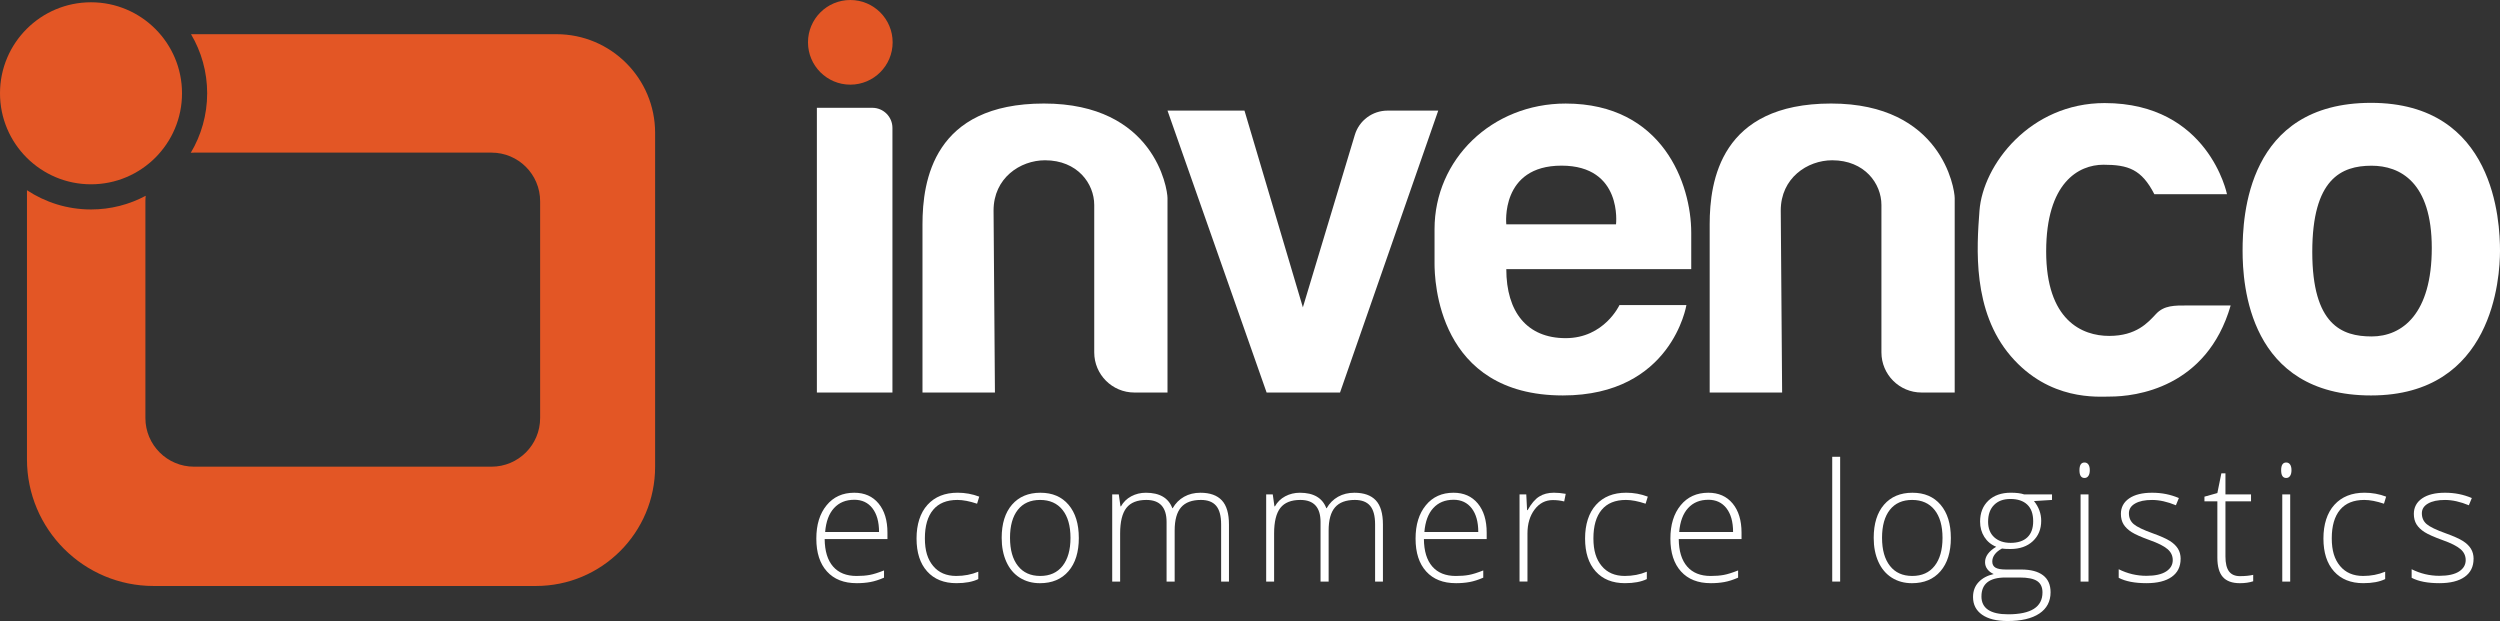 <?xml version="1.0" encoding="UTF-8"?><svg id="Layer_1" xmlns="http://www.w3.org/2000/svg" viewBox="0 0 1093.89 271.73"><rect x="0" y="0" width="1093.89" height="271.73" fill="#333333" stroke="none"/><defs><style>.cls-1{fill:none;}.cls-2{fill:#fff;}.cls-3{fill:#e35625;}</style></defs><circle class="cls-3" cx="39.82" cy="40.82" r="39.82"/><circle class="cls-3" cx="372.06" cy="18.52" r="18.52"/><path class="cls-1" d="m63.77,85.67c-.09.79-.14,1.59-.14,2.41v94.84c0,11.76,9.53,21.29,21.29,21.29h130.14c11.76,0,21.29-9.53,21.29-21.29v-94.84c0-11.76-9.53-21.29-21.29-21.29H84.91c-.48,0-.95.04-1.43.07-4.73,7.92-11.56,14.45-19.72,18.82Z"/><path class="cls-3" d="m243.49,14.96H83.58c4.49,7.58,7.07,16.42,7.07,25.86s-2.62,18.41-7.17,26.03c.47-.03.95-.07,1.43-.07h130.14c11.76,0,21.29,9.53,21.29,21.29v94.84c0,11.76-9.53,21.29-21.29,21.29H84.91c-11.76,0-21.29-9.53-21.29-21.29v-94.84c0-.81.06-1.61.14-2.41-7.14,3.82-15.28,5.99-23.94,5.99-10.36,0-19.99-3.11-28.02-8.42v117.73c0,30.62,24.82,55.44,55.44,55.44h167.25c28.81,0,52.16-23.35,52.16-52.16V58.13c0-23.84-19.33-43.17-43.17-43.17Z"/><path class="cls-2" d="m357.43,47.17h24.27c4.85,0,8.79,3.94,8.79,8.79v115.8h-33.06V47.17h0Z"/><path class="cls-2" d="m510.85,48.4l43.36,123.35h32.13l42.97-123.35h-22.18c-6.6,0-12.42,4.32-14.32,10.64l-22.73,75.45-25.55-86.09h-33.68Z"/><path class="cls-2" d="m740.01,101.77c0-21.14-12.38-56.46-54.95-56.46-32.31,0-57.37,24.46-57.37,54.95v15.1c0,6.94,1.21,57.67,56.16,57.67,47.71,0,54.05-39.56,54.05-39.56h-29.29s-6.64,14.49-23.55,14.49-25.97-11.47-25.97-30.2h80.92v-16Zm-32.91-3.62h-48.01s-2.72-25.67,24.16-25.67,23.85,25.67,23.85,25.67Z"/><path class="cls-2" d="m456.78,45.3c-48.31,0-53.14,33.82-53.14,52.84v73.61h31.7l-.6-79.65c0-14.19,11.64-21.97,22.51-21.97,14.19,0,21.54,10.2,21.54,19.56v64.5c0,9.7,7.86,17.56,17.56,17.56h14.5v-85.08c0-4.23-5.76-41.37-54.07-41.37Z"/><path class="cls-2" d="m801.22,45.3c-48.31,0-53.14,33.82-53.14,52.84v73.61h31.7l-.6-79.65c0-14.19,11.64-21.97,22.51-21.97,14.19,0,21.54,10.2,21.54,19.56v64.5c0,9.7,7.86,17.56,17.56,17.56h14.5v-85.08c0-4.23-5.76-41.37-54.07-41.37Z"/><path class="cls-2" d="m942.62,84.96h31.81s-8.05-39.86-53.55-39.86c-32.61,0-53.25,27.03-54.75,47.1-1.21,16.1-3.22,43.88,13.69,63.61,16.91,19.73,38.25,17.71,43.48,17.71,10.87,0,42.27-3.62,52.74-39.86h-18.99c-5.57,0-10.12-.09-13.66,3.7-3.54,3.8-8.6,9.62-20.5,9.62s-27.58-6.83-27.58-36.94,14.17-37.96,25.05-37.96,16.7,2.02,22.27,12.86Z"/><path class="cls-2" d="m1037.47,45c-54.31,0-56.21,49.82-56.21,64.72s2.72,63.31,56.21,63.31,56.42-51.63,56.42-63.31c0-12.58-2.11-64.72-56.42-64.72Zm.2,102.21c-12.95,0-25.92-5.04-25.92-36.99s12.7-37.71,25.92-37.71c12.52,0,26.37,7.19,26.37,36s-12.89,38.71-26.37,38.71Z"/><path class="cls-2" d="m374.8,255.17c-5.54,0-9.87-1.71-12.96-5.12-3.1-3.42-4.65-8.2-4.65-14.35s1.5-10.95,4.49-14.61c2.99-3.66,7.03-5.49,12.11-5.49,4.49,0,8.04,1.57,10.63,4.7,2.6,3.13,3.89,7.39,3.89,12.77v2.81h-27.47c.05,5.24,1.27,9.24,3.67,12,2.4,2.76,5.83,4.14,10.3,4.14,2.18,0,4.09-.15,5.74-.46,1.65-.3,3.74-.96,6.26-1.96v3.16c-2.15.94-4.14,1.57-5.96,1.91-1.82.34-3.84.51-6.04.51Zm-1.02-36.49c-3.67,0-6.62,1.21-8.84,3.63-2.22,2.42-3.52,5.91-3.89,10.47h23.58c0-4.42-.96-7.88-2.88-10.37-1.92-2.49-4.57-3.74-7.96-3.74Z"/><path class="cls-2" d="m418.48,255.17c-5.45,0-9.72-1.72-12.81-5.16-3.09-3.44-4.63-8.23-4.63-14.38s1.6-11.23,4.81-14.76c3.2-3.52,7.59-5.28,13.16-5.28,3.3,0,6.46.57,9.47,1.72l-.95,3.09c-3.3-1.1-6.16-1.65-8.6-1.65-4.68,0-8.22,1.44-10.63,4.33-2.41,2.89-3.61,7.05-3.61,12.47s1.2,9.18,3.61,12.09c2.41,2.91,5.78,4.37,10.11,4.37,3.46,0,6.68-.62,9.65-1.86v3.23c-2.43,1.19-5.63,1.79-9.58,1.79Z"/><path class="cls-2" d="m472.05,235.35c0,6.22-1.51,11.08-4.53,14.58-3.02,3.5-7.18,5.25-12.49,5.25-3.35,0-6.29-.81-8.84-2.42-2.55-1.62-4.5-3.93-5.86-6.95-1.36-3.02-2.04-6.5-2.04-10.45,0-6.22,1.51-11.07,4.53-14.55,3.02-3.47,7.16-5.21,12.42-5.21s9.35,1.76,12.33,5.28c2.98,3.52,4.47,8.35,4.47,14.47Zm-30.11,0c0,5.24,1.15,9.33,3.46,12.26,2.3,2.94,5.56,4.4,9.77,4.4s7.47-1.47,9.77-4.4c2.3-2.93,3.46-7.02,3.46-12.26s-1.16-9.35-3.49-12.25c-2.33-2.9-5.6-4.35-9.81-4.35s-7.46,1.44-9.74,4.33c-2.28,2.89-3.42,6.98-3.42,12.26Z"/><path class="cls-2" d="m534.31,254.47v-25.02c0-3.72-.73-6.43-2.18-8.14-1.45-1.71-3.67-2.56-6.67-2.56-3.91,0-6.8,1.08-8.67,3.23-1.87,2.15-2.81,5.53-2.81,10.14v22.35h-3.54v-26.07c0-6.43-2.95-9.65-8.84-9.65-4,0-6.91,1.16-8.74,3.49-1.82,2.33-2.74,6.05-2.74,11.18v21.05h-3.47v-38.14h2.88l.74,5.23h.21c1.05-1.89,2.55-3.36,4.49-4.4,1.94-1.04,4.08-1.56,6.42-1.56,6.01,0,9.87,2.26,11.58,6.77h.14c1.24-2.17,2.91-3.85,5-5.02,2.09-1.17,4.47-1.75,7.14-1.75,4.16,0,7.29,1.11,9.37,3.33,2.08,2.22,3.12,5.75,3.12,10.59v24.95h-3.44Z"/><path class="cls-2" d="m601.68,254.47v-25.02c0-3.72-.73-6.43-2.18-8.14-1.45-1.71-3.67-2.56-6.67-2.56-3.91,0-6.8,1.08-8.67,3.23-1.87,2.15-2.81,5.53-2.81,10.14v22.35h-3.54v-26.07c0-6.43-2.95-9.65-8.84-9.65-4,0-6.91,1.16-8.74,3.49-1.82,2.33-2.74,6.05-2.74,11.18v21.05h-3.47v-38.14h2.88l.74,5.23h.21c1.05-1.89,2.55-3.36,4.49-4.4,1.94-1.04,4.08-1.56,6.42-1.56,6.01,0,9.87,2.26,11.58,6.77h.14c1.24-2.17,2.91-3.85,5-5.02,2.09-1.17,4.47-1.75,7.14-1.75,4.16,0,7.29,1.11,9.37,3.33,2.08,2.22,3.12,5.75,3.12,10.59v24.95h-3.44Z"/><path class="cls-2" d="m637,255.17c-5.54,0-9.87-1.71-12.96-5.12-3.1-3.42-4.65-8.2-4.65-14.35s1.5-10.95,4.49-14.61c2.99-3.66,7.03-5.49,12.11-5.49,4.49,0,8.04,1.57,10.63,4.7,2.6,3.13,3.89,7.39,3.89,12.77v2.81h-27.47c.05,5.24,1.27,9.24,3.67,12,2.4,2.76,5.83,4.14,10.3,4.14,2.18,0,4.09-.15,5.74-.46,1.65-.3,3.74-.96,6.26-1.96v3.16c-2.15.94-4.14,1.57-5.96,1.91-1.82.34-3.84.51-6.04.51Zm-1.02-36.49c-3.67,0-6.62,1.21-8.84,3.63-2.22,2.42-3.52,5.91-3.89,10.47h23.58c0-4.42-.96-7.88-2.88-10.37-1.92-2.49-4.57-3.74-7.96-3.74Z"/><path class="cls-2" d="m679.9,215.59c1.61,0,3.35.16,5.19.49l-.67,3.33c-1.59-.4-3.24-.6-4.95-.6-3.25,0-5.92,1.38-8,4.14-2.08,2.76-3.12,6.25-3.12,10.46v21.05h-3.47v-38.14h2.95l.35,6.88h.25c1.57-2.81,3.24-4.78,5.02-5.91,1.78-1.13,3.93-1.7,6.46-1.7Z"/><path class="cls-2" d="m711,255.17c-5.45,0-9.72-1.72-12.81-5.16-3.09-3.44-4.63-8.23-4.63-14.38s1.6-11.23,4.81-14.76c3.2-3.52,7.59-5.28,13.16-5.28,3.3,0,6.46.57,9.47,1.72l-.95,3.09c-3.3-1.1-6.16-1.65-8.6-1.65-4.68,0-8.22,1.44-10.63,4.33-2.41,2.89-3.61,7.05-3.61,12.47s1.2,9.18,3.61,12.09c2.41,2.91,5.78,4.37,10.11,4.37,3.46,0,6.68-.62,9.65-1.86v3.23c-2.43,1.19-5.63,1.79-9.58,1.79Z"/><path class="cls-2" d="m748.5,255.17c-5.54,0-9.87-1.71-12.96-5.12-3.1-3.42-4.65-8.2-4.65-14.35s1.5-10.95,4.49-14.61c2.99-3.66,7.03-5.49,12.11-5.49,4.49,0,8.03,1.57,10.63,4.7,2.6,3.13,3.9,7.39,3.9,12.77v2.81h-27.47c.05,5.24,1.27,9.24,3.67,12,2.4,2.76,5.83,4.14,10.3,4.14,2.18,0,4.09-.15,5.74-.46,1.65-.3,3.74-.96,6.26-1.96v3.16c-2.15.94-4.14,1.57-5.96,1.91-1.82.34-3.84.51-6.04.51Zm-1.02-36.49c-3.67,0-6.62,1.21-8.84,3.63-2.22,2.42-3.52,5.91-3.9,10.47h23.58c0-4.42-.96-7.88-2.88-10.37-1.92-2.49-4.57-3.74-7.96-3.74Z"/><path class="cls-2" d="m805.17,254.47h-3.47v-54.6h3.47v54.6Z"/><path class="cls-2" d="m853.61,235.35c0,6.22-1.51,11.08-4.53,14.58-3.02,3.5-7.18,5.25-12.49,5.25-3.35,0-6.29-.81-8.84-2.42-2.55-1.62-4.5-3.93-5.86-6.95-1.36-3.02-2.04-6.5-2.04-10.45,0-6.22,1.51-11.07,4.53-14.55,3.02-3.47,7.16-5.21,12.42-5.21s9.35,1.76,12.33,5.28c2.98,3.52,4.47,8.35,4.47,14.47Zm-30.11,0c0,5.24,1.15,9.33,3.46,12.26,2.3,2.94,5.56,4.4,9.77,4.4s7.47-1.47,9.77-4.4c2.3-2.93,3.46-7.02,3.46-12.26s-1.16-9.35-3.49-12.25c-2.33-2.9-5.6-4.35-9.81-4.35s-7.46,1.44-9.74,4.33c-2.28,2.89-3.42,6.98-3.42,12.26Z"/><path class="cls-2" d="m897.87,216.33v2.42l-7.89.49c2.11,2.62,3.16,5.5,3.16,8.63,0,3.67-1.22,6.65-3.67,8.93-2.45,2.28-5.73,3.42-9.84,3.42-1.73,0-2.95-.07-3.65-.21-1.38.73-2.43,1.58-3.16,2.56-.73.98-1.09,2.02-1.09,3.12,0,1.22.46,2.11,1.38,2.67.93.56,2.48.84,4.65.84h6.67c4.14,0,7.31.84,9.51,2.51,2.2,1.67,3.3,4.15,3.3,7.42,0,4.02-1.63,7.13-4.9,9.32-3.26,2.19-7.91,3.28-13.94,3.28-4.8,0-8.51-.92-11.14-2.77-2.63-1.85-3.95-4.42-3.95-7.72,0-2.62.81-4.8,2.44-6.52,1.62-1.73,3.83-2.91,6.62-3.54-1.15-.49-2.07-1.19-2.76-2.09-.69-.9-1.04-1.94-1.04-3.1,0-2.55,1.63-4.8,4.88-6.74-2.22-.91-3.95-2.35-5.19-4.3-1.24-1.95-1.86-4.19-1.86-6.72,0-3.81,1.21-6.87,3.63-9.18,2.42-2.3,5.69-3.46,9.81-3.46,2.5,0,4.44.25,5.82.74h12.21Zm-30.88,44.6c0,5.24,3.89,7.86,11.69,7.86,10.01,0,15.02-3.19,15.02-9.58,0-2.29-.79-3.95-2.35-4.98-1.57-1.03-4.1-1.54-7.61-1.54h-6.25c-6.99,0-10.49,2.75-10.49,8.25Zm2.91-32.7c0,2.95.9,5.23,2.69,6.86,1.79,1.62,4.18,2.44,7.17,2.44,3.18,0,5.62-.81,7.32-2.42,1.7-1.61,2.55-3.95,2.55-7.02,0-3.25-.87-5.69-2.62-7.32-1.74-1.63-4.18-2.44-7.31-2.44s-5.43.87-7.18,2.61c-1.74,1.74-2.61,4.17-2.61,7.28Z"/><path class="cls-2" d="m909.88,205.74c0-2.25.74-3.37,2.21-3.37.72,0,1.29.29,1.7.88.41.58.61,1.42.61,2.49s-.2,1.88-.61,2.49c-.41.61-.98.91-1.7.91-1.48,0-2.21-1.13-2.21-3.4Zm3.96,48.74h-3.47v-38.14h3.47v38.14Z"/><path class="cls-2" d="m954.14,244.54c0,3.42-1.3,6.04-3.9,7.88-2.59,1.84-6.28,2.75-11.05,2.75-5.1,0-9.15-.78-12.14-2.35v-3.75c3.84,1.92,7.88,2.88,12.14,2.88,3.77,0,6.63-.63,8.58-1.88,1.95-1.25,2.93-2.92,2.93-5,0-1.92-.78-3.53-2.33-4.84-1.56-1.31-4.11-2.6-7.67-3.86-3.81-1.38-6.49-2.57-8.03-3.56-1.54-.99-2.71-2.12-3.49-3.37-.78-1.25-1.17-2.78-1.17-4.58,0-2.85,1.2-5.11,3.6-6.77,2.4-1.66,5.75-2.49,10.05-2.49s8.02.77,11.72,2.32l-1.3,3.16c-3.74-1.54-7.22-2.32-10.42-2.32s-5.58.51-7.4,1.54c-1.82,1.03-2.74,2.46-2.74,4.28,0,1.99.71,3.58,2.12,4.77,1.41,1.19,4.18,2.53,8.3,4,3.44,1.24,5.94,2.36,7.51,3.35,1.57.99,2.74,2.12,3.53,3.39.78,1.26,1.18,2.75,1.18,4.46Z"/><path class="cls-2" d="m980.15,252.09c2.2,0,4.12-.19,5.75-.56v2.81c-1.68.56-3.63.84-5.82.84-3.37,0-5.85-.9-7.46-2.7-1.6-1.8-2.4-4.63-2.4-8.49v-24.63h-5.65v-2.04l5.65-1.58,1.75-8.63h1.79v9.23h11.19v3.02h-11.19v24.14c0,2.92.51,5.09,1.54,6.49,1.03,1.4,2.64,2.11,4.84,2.11Z"/><path class="cls-2" d="m998.13,205.74c0-2.25.74-3.37,2.21-3.37.72,0,1.29.29,1.7.88.41.58.61,1.42.61,2.49s-.2,1.88-.61,2.49c-.41.61-.98.91-1.7.91-1.48,0-2.21-1.13-2.21-3.4Zm3.96,48.74h-3.47v-38.14h3.47v38.14Z"/><path class="cls-2" d="m1034.07,255.17c-5.45,0-9.72-1.72-12.81-5.16-3.09-3.44-4.63-8.23-4.63-14.38s1.6-11.23,4.81-14.76c3.2-3.52,7.59-5.28,13.16-5.28,3.3,0,6.46.57,9.47,1.72l-.95,3.09c-3.3-1.1-6.16-1.65-8.6-1.65-4.68,0-8.22,1.44-10.63,4.33-2.41,2.89-3.61,7.05-3.61,12.47s1.2,9.18,3.61,12.09c2.41,2.91,5.78,4.37,10.11,4.37,3.46,0,6.68-.62,9.65-1.86v3.23c-2.43,1.19-5.62,1.79-9.58,1.79Z"/><path class="cls-2" d="m1082.32,244.54c0,3.42-1.3,6.04-3.9,7.88-2.59,1.84-6.28,2.75-11.05,2.75-5.1,0-9.15-.78-12.14-2.35v-3.75c3.84,1.92,7.88,2.88,12.14,2.88,3.77,0,6.63-.63,8.58-1.88,1.95-1.25,2.93-2.92,2.93-5,0-1.92-.78-3.53-2.33-4.84-1.56-1.31-4.11-2.6-7.67-3.86-3.81-1.38-6.49-2.57-8.03-3.56-1.54-.99-2.71-2.12-3.49-3.37-.78-1.25-1.17-2.78-1.17-4.58,0-2.85,1.2-5.11,3.6-6.77,2.4-1.66,5.75-2.49,10.05-2.49s8.02.77,11.72,2.32l-1.3,3.16c-3.74-1.54-7.22-2.32-10.42-2.32s-5.58.51-7.4,1.54c-1.82,1.03-2.74,2.46-2.74,4.28,0,1.99.71,3.58,2.12,4.77,1.41,1.19,4.18,2.53,8.3,4,3.44,1.24,5.94,2.36,7.51,3.35,1.57.99,2.74,2.12,3.53,3.39.78,1.26,1.18,2.75,1.18,4.46Z"/></svg>